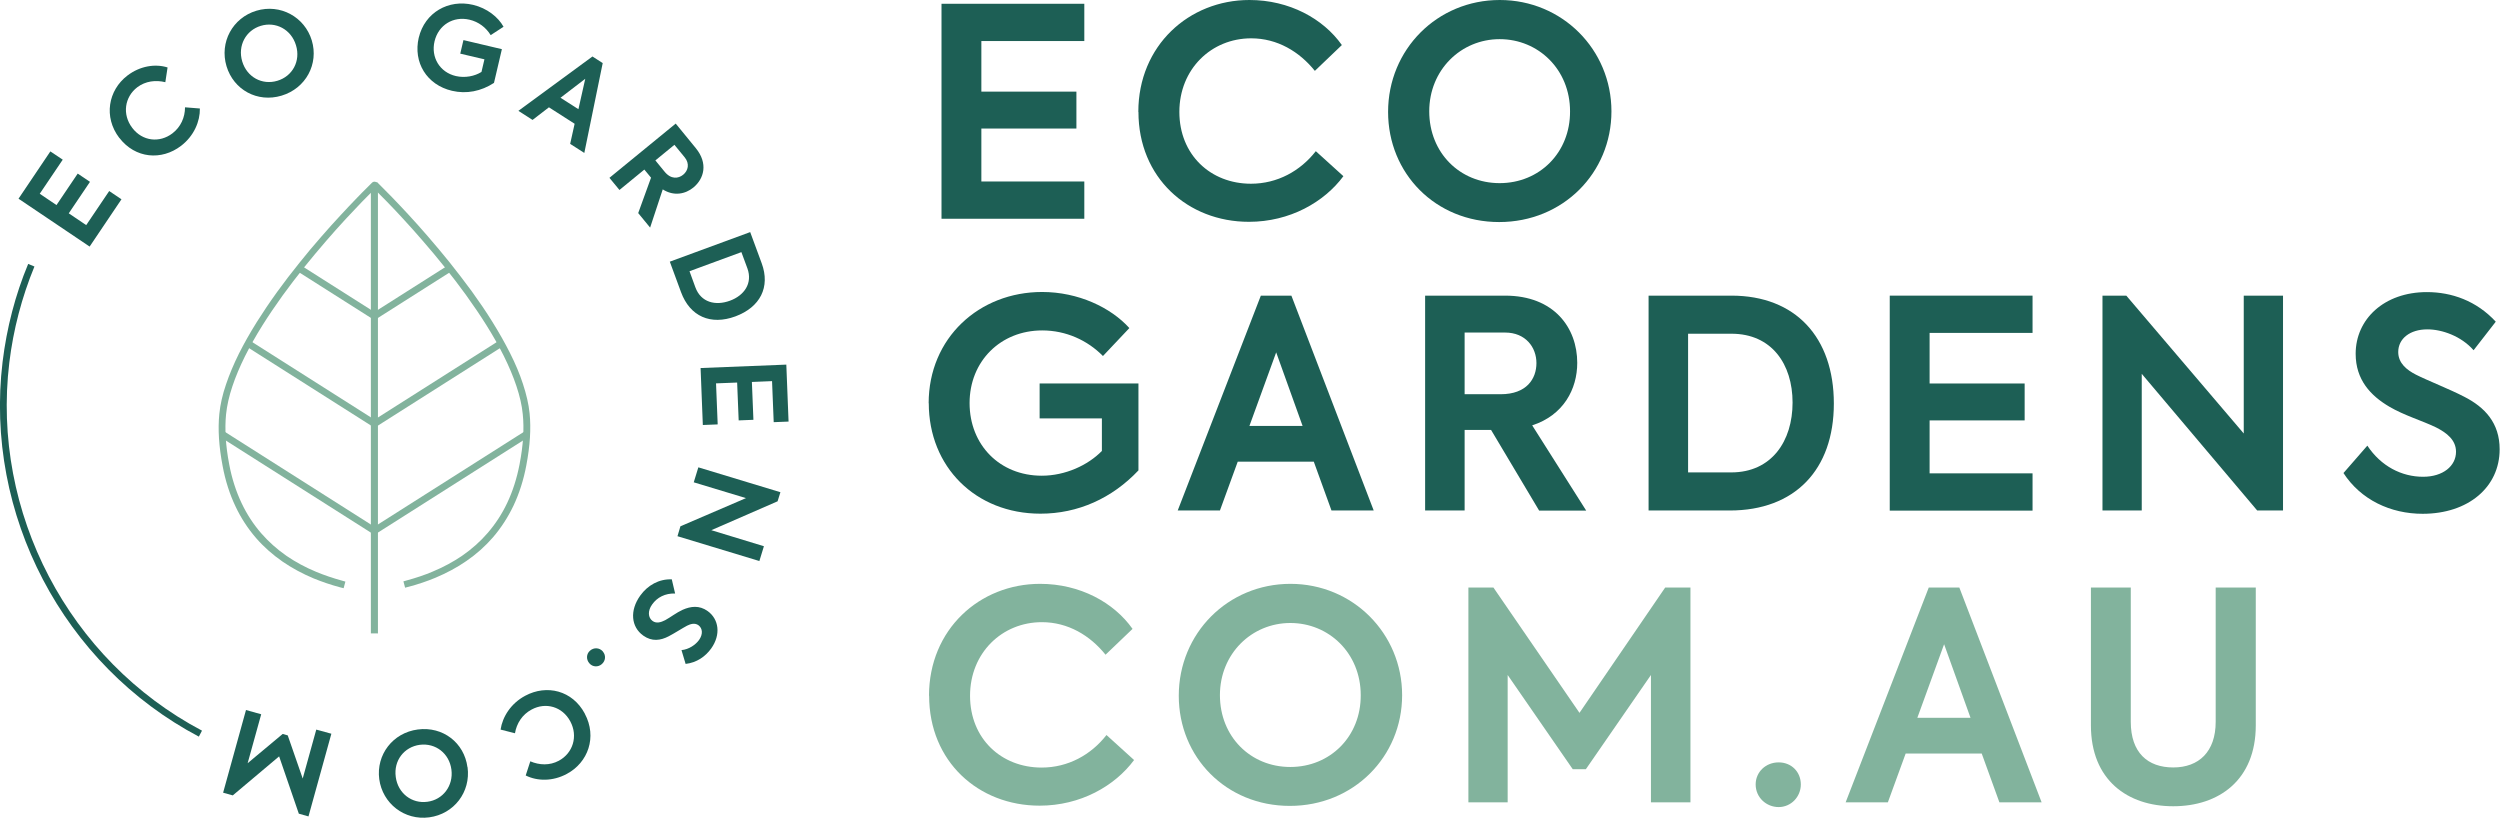 <svg xmlns="http://www.w3.org/2000/svg" id="Layer_1" viewBox="0 0 212 69.34"><defs><style>      .st0 {        fill: #1d5f55;      }      .st1 {        fill: #82b39d;      }    </style></defs><g><path class="st0" d="M79.84.32h12.11v3.16h-8.73v4.29h8.06v3.13h-8.06v4.49h8.73v3.16h-12.11V.32Z"></path><path class="st0" d="M96.53,9.49c0-5.62,4.29-9.49,9.42-9.49,3.38,0,6.26,1.58,7.84,3.82l-2.29,2.19c-1.31-1.63-3.18-2.76-5.4-2.76-3.38,0-6.09,2.61-6.09,6.24s2.64,6.09,6.07,6.09c2.24,0,4.19-1.08,5.5-2.76l2.34,2.12c-1.63,2.2-4.54,3.87-8.01,3.87-5.2,0-9.37-3.75-9.37-9.32Z"></path><path class="st0" d="M117.71,9.49c0-5.3,4.17-9.49,9.47-9.49s9.47,4.21,9.47,9.44-4.12,9.39-9.52,9.39-9.42-4.12-9.42-9.34ZM133.14,9.44c0-3.55-2.69-6.12-5.97-6.12s-5.97,2.61-5.97,6.12,2.59,6.09,5.97,6.09,5.99-2.59,5.97-6.09Z"></path><path class="st0" d="M78.75,34.2c0-5.55,4.29-9.44,9.62-9.44,3.06,0,5.82,1.31,7.4,3.06l-2.24,2.37c-1.31-1.33-3.13-2.17-5.15-2.17-3.53,0-6.16,2.61-6.16,6.16s2.56,6.16,6.12,6.16c2,0,3.92-.89,5.1-2.1v-2.76h-5.28v-2.96h8.38v7.37c-2.24,2.37-5.13,3.67-8.31,3.67-5.5,0-9.47-3.97-9.47-9.37Z"></path><path class="st0" d="M111.42,39.15h-6.46l-1.51,4.14h-3.58l7.05-18.22h2.59l6.98,18.22h-3.58l-1.5-4.14ZM105.95,36.12h4.51l-2.24-6.24-2.27,6.24Z"></path><path class="st0" d="M126.44,36.46h-2.24v6.83h-3.35v-18.22h6.78c4.17,0,6.12,2.74,6.12,5.7,0,2.22-1.16,4.44-3.82,5.3l4.58,7.23h-3.99l-4.07-6.83ZM124.2,33.43h3.06c2.2,0,3.03-1.31,3.03-2.64s-.91-2.59-2.66-2.59h-3.43v5.23Z"></path><path class="st0" d="M139.8,25.07h7.03c5.42,0,8.68,3.53,8.68,9.15s-3.31,9.07-8.83,9.07h-6.88v-18.22ZM146.81,40.06c3.43,0,5.2-2.66,5.2-5.92s-1.77-5.84-5.18-5.84h-3.68v11.76h3.65Z"></path><path class="st0" d="M160.25,25.07h12.11v3.16h-8.73v4.29h8.06v3.13h-8.06v4.49h8.73v3.16h-12.11v-18.22Z"></path><path class="st0" d="M193.6,25.07v18.22h-2.19l-9.79-11.59v11.59h-3.33v-18.22h2.02l9.96,11.69v-11.69h3.33Z"></path><path class="st0" d="M198.73,40.11l2.02-2.32c1.16,1.75,2.91,2.64,4.73,2.64,1.68,0,2.79-.91,2.79-2.12,0-.99-.77-1.6-1.7-2.07-1.18-.57-2.69-1.01-3.95-1.75-1.6-.94-2.86-2.29-2.86-4.49,0-2.94,2.42-5.23,6.04-5.23,2.1,0,4.21.74,5.84,2.51l-1.88,2.42c-1.06-1.21-2.69-1.77-3.92-1.77-1.48,0-2.47.79-2.47,1.92,0,.96.74,1.53,1.5,1.92.96.49,2.86,1.23,4.09,1.87,1.75.89,3.01,2.22,3.01,4.46,0,3.21-2.66,5.47-6.53,5.47-2.71,0-5.25-1.18-6.73-3.48Z"></path><path class="st1" d="M78.78,59c0-5.62,4.29-9.49,9.42-9.49,3.38,0,6.26,1.58,7.84,3.82l-2.29,2.19c-1.31-1.63-3.18-2.76-5.4-2.76-3.38,0-6.09,2.61-6.09,6.24s2.64,6.09,6.07,6.09c2.24,0,4.19-1.08,5.5-2.76l2.34,2.12c-1.63,2.2-4.54,3.87-8.01,3.87-5.2,0-9.37-3.75-9.37-9.32Z"></path><path class="st1" d="M99.96,59c0-5.3,4.17-9.49,9.47-9.49s9.47,4.22,9.47,9.44-4.12,9.39-9.52,9.39-9.42-4.12-9.42-9.34ZM115.39,58.95c0-3.55-2.69-6.12-5.97-6.12s-5.97,2.61-5.97,6.12,2.59,6.09,5.97,6.09,5.99-2.59,5.97-6.09Z"></path><path class="st1" d="M124.52,49.82h2.12l7.3,10.63,7.27-10.63h2.14v18.22h-3.35v-10.8l-5.52,7.99h-1.11l-5.52-7.99v10.8h-3.33v-18.22Z"></path><path class="st1" d="M148.88,66.52c0-1.06.86-1.87,1.95-1.87s1.88.81,1.88,1.87-.84,1.92-1.88,1.92-1.95-.81-1.95-1.92Z"></path><path class="st1" d="M168.06,63.9h-6.46l-1.51,4.14h-3.58l7.05-18.22h2.59l6.98,18.22h-3.58l-1.5-4.14ZM162.59,60.87h4.51l-2.24-6.24-2.27,6.24Z"></path><path class="st1" d="M177.31,61.51v-11.69h3.38v11.39c0,2.61,1.43,3.87,3.6,3.87s3.6-1.33,3.6-3.87v-11.39h3.4v11.69c0,4.64-3.13,6.86-7,6.86s-6.98-2.22-6.98-6.86Z"></path></g><g><g><g><path class="st0" d="M1.57,16.85l2.7-4.01,1.05.7-1.95,2.89,1.42.96,1.8-2.67,1.04.7-1.8,2.67,1.48,1,1.95-2.89,1.04.7-2.7,4.01-6.03-4.06Z"></path><path class="st0" d="M10.12,11.7c-1.36-1.78-.94-4.05.68-5.29,1.07-.82,2.37-1.02,3.41-.69l-.19,1.25c-.81-.2-1.68-.1-2.38.43-1.07.82-1.3,2.3-.42,3.45.86,1.13,2.31,1.29,3.4.46.71-.54,1.07-1.36,1.07-2.21l1.26.1c.02,1.09-.5,2.33-1.6,3.17-1.65,1.26-3.88,1.08-5.23-.68Z"></path><path class="st0" d="M19.21,5.62c-.61-2.03.51-4.1,2.53-4.71,2.03-.61,4.1.53,4.7,2.52.6,1.99-.5,4.06-2.56,4.68-2.06.62-4.07-.5-4.67-2.49ZM25.1,3.84c-.41-1.36-1.73-2.03-2.98-1.65-1.27.38-1.98,1.68-1.58,3.02.4,1.33,1.69,2.03,2.98,1.64,1.28-.38,1.99-1.67,1.58-3.01Z"></path><path class="st0" d="M35.51,3.2c.51-2.15,2.53-3.28,4.6-2.79,1.19.28,2.14,1.04,2.59,1.86l-1.09.71c-.39-.64-1.02-1.13-1.8-1.31-1.37-.32-2.63.45-2.96,1.83-.32,1.35.43,2.63,1.81,2.95.78.18,1.6.01,2.17-.35l.25-1.07-2.05-.48.27-1.15,3.26.77-.67,2.86c-1.09.71-2.33.96-3.56.67-2.14-.5-3.31-2.41-2.82-4.51Z"></path><path class="st0" d="M48.72,10.49l-2.17-1.39-1.39,1.07-1.2-.77,6.28-4.61.87.56-1.56,7.62-1.2-.77.38-1.71ZM47.53,8.29l1.52.97.58-2.58-2.1,1.61Z"></path><path class="st0" d="M55.21,15.07l-.57-.69-2.11,1.73-.85-1.03,5.62-4.6,1.71,2.09c1.05,1.29.7,2.58-.21,3.33-.68.56-1.66.76-2.6.16l-1.07,3.24-1.01-1.23,1.08-2.98ZM55.58,13.61l.77.94c.55.68,1.17.6,1.58.27.43-.35.57-.94.13-1.48l-.87-1.06-1.61,1.32Z"></path><path class="st0" d="M63.62,19.69l.97,2.63c.75,2.03-.13,3.73-2.23,4.51-2.09.77-3.85.01-4.61-2.06l-.95-2.58,6.82-2.51ZM58.97,24.37c.47,1.28,1.71,1.58,2.93,1.13,1.2-.44,1.94-1.47,1.48-2.74l-.51-1.38-4.4,1.62.5,1.37Z"></path><path class="st0" d="M66.68,30.92l.19,4.83-1.26.05-.14-3.48-1.71.07.13,3.21-1.25.05-.13-3.21-1.79.07.14,3.48-1.26.05-.19-4.83,7.26-.29Z"></path><path class="st0" d="M64.41,47.58l-6.96-2.11.25-.84,5.56-2.39-4.43-1.34.39-1.27,6.96,2.11-.24.77-5.62,2.45,4.46,1.36-.39,1.27Z"></path><path class="st0" d="M56.97,49.14l.28,1.19c-.84-.03-1.53.33-1.95.93-.39.54-.35,1.12.04,1.4.32.23.7.12,1.07-.07.46-.25.95-.64,1.48-.88.68-.3,1.41-.4,2.12.11.95.68,1.14,1.99.3,3.17-.49.68-1.22,1.2-2.17,1.31l-.35-1.17c.64-.06,1.2-.46,1.49-.86.34-.48.31-.98-.05-1.25-.31-.22-.67-.11-.97.04-.38.2-1.06.64-1.56.9-.69.36-1.42.46-2.15-.06-1.04-.74-1.16-2.13-.26-3.39.63-.88,1.6-1.43,2.69-1.38Z"></path><path class="st0" d="M51.12,55.25c.28.32.24.79-.09,1.07-.31.27-.78.25-1.05-.07-.29-.33-.26-.8.05-1.07.32-.29.8-.27,1.09.06Z"></path><path class="st0" d="M49.59,60.52c1.06,1.98.28,4.15-1.53,5.11-1.19.64-2.5.62-3.48.13l.39-1.2c.77.33,1.64.37,2.42-.05,1.19-.64,1.65-2.07.97-3.34-.67-1.25-2.08-1.65-3.28-1-.79.42-1.27,1.17-1.41,2.01l-1.22-.31c.16-1.08.87-2.22,2.09-2.87,1.83-.98,4-.45,5.05,1.51Z"></path><path class="st0" d="M39.65,65.06c.28,2.1-1.15,3.97-3.25,4.25s-3.96-1.17-4.24-3.24c-.27-2.06,1.14-3.93,3.27-4.21,2.13-.28,3.94,1.13,4.21,3.2ZM33.56,65.89c.19,1.4,1.38,2.28,2.68,2.1,1.32-.17,2.22-1.35,2.04-2.73-.18-1.37-1.34-2.27-2.68-2.1-1.33.18-2.23,1.34-2.04,2.72Z"></path><path class="st0" d="M26.15,69.23l-.81-.23-1.67-4.86-3.93,3.31-.82-.23,1.94-7.01,1.29.36-1.15,4.15,2.97-2.48.43.12,1.27,3.66,1.15-4.15,1.28.35-1.94,7.01Z"></path></g><path class="st0" d="M16.87,62.47C5.35,56.39-1.34,43.61.22,30.68c.35-2.87,1.07-5.66,2.17-8.3l.53.22c-1.07,2.6-1.79,5.34-2.13,8.15-1.53,12.7,5.03,25.24,16.34,31.21l-.27.51Z"></path></g><g><path class="st1" d="M32.03,53.71h-.58s0-37.36,0-37.36c-.26.26-.51.52-.77.78-.46.48-.91.96-1.36,1.44-.56.61-1.12,1.23-1.66,1.86-.63.73-1.25,1.47-1.83,2.19-.66.82-1.28,1.64-1.85,2.42-.64.89-1.21,1.73-1.73,2.56-.57.91-1.05,1.77-1.47,2.6-.45.91-.8,1.74-1.07,2.55-.29.86-.46,1.64-.54,2.39-.12,1.24-.04,2.63.27,4.25.22,1.18.58,2.29,1.05,3.28.44.93,1,1.79,1.66,2.55.62.71,1.34,1.36,2.15,1.92.76.52,1.61.98,2.53,1.36.68.28,1.41.53,2.18.74l.28.08-.15.56-.28-.07c-.79-.21-1.55-.47-2.26-.76-.96-.4-1.84-.88-2.63-1.42-.85-.59-1.61-1.26-2.26-2.01-.69-.8-1.28-1.7-1.74-2.68-.49-1.03-.86-2.18-1.09-3.42-.32-1.68-.41-3.12-.28-4.42.08-.79.26-1.61.57-2.51.28-.83.64-1.69,1.1-2.62.43-.85.92-1.72,1.5-2.65.53-.84,1.1-1.69,1.75-2.59.57-.79,1.2-1.61,1.87-2.44.58-.73,1.2-1.47,1.84-2.2.55-.63,1.11-1.26,1.68-1.87.45-.49.91-.97,1.37-1.45.31-.32.61-.63.93-.94l.34-.34c.08-.08.21-.11.32-.06.11.05.18.15.18.26v38.05Z"></path><rect class="st1" x="25.1" y="33.15" width=".58" height="15.64" transform="translate(-22.81 40.45) rotate(-57.59)"></rect><rect class="st1" x="26.13" y="25.95" width=".58" height="13.21" transform="translate(-15.22 37.41) rotate(-57.6)"></rect><rect class="st1" x="28.31" y="20.79" width=".58" height="8.04" transform="translate(-7.67 35.66) rotate(-57.6)"></rect><path class="st1" d="M34.36,49.86l-.15-.56.28-.08c.77-.21,1.5-.45,2.18-.74.92-.38,1.77-.84,2.53-1.36.81-.56,1.53-1.2,2.15-1.92.66-.76,1.22-1.62,1.66-2.55.47-.99.82-2.09,1.05-3.28.31-1.62.4-3.01.27-4.25-.07-.74-.25-1.52-.54-2.39-.27-.81-.62-1.64-1.07-2.55-.42-.84-.9-1.69-1.47-2.6-.52-.83-1.09-1.67-1.73-2.56-.57-.79-1.19-1.6-1.85-2.42-.58-.72-1.19-1.46-1.83-2.19-.54-.63-1.1-1.25-1.66-1.86-.45-.49-.9-.97-1.36-1.44-.3-.31-.61-.62-.92-.93l-.34-.34.4-.41.34.34c.31.31.62.62.93.94.46.48.92.96,1.37,1.45.57.62,1.13,1.24,1.68,1.88.64.74,1.26,1.48,1.84,2.2.66.83,1.29,1.65,1.87,2.44.65.9,1.23,1.75,1.75,2.59.58.93,1.07,1.8,1.5,2.65.47.93.83,1.79,1.1,2.62.3.91.49,1.73.57,2.51.13,1.3.04,2.74-.28,4.42-.23,1.23-.6,2.38-1.09,3.42-.47.98-1.05,1.88-1.74,2.68-.65.75-1.41,1.43-2.26,2.01-.79.55-1.68,1.02-2.63,1.42-.7.29-1.46.55-2.26.76l-.28.07Z"></path><rect class="st1" x="30.28" y="40.68" width="15.67" height=".58" transform="translate(-16.02 26.8) rotate(-32.4)"></rect><rect class="st1" x="30.47" y="32.26" width="13.22" height=".58" transform="translate(-11.67 24.94) rotate(-32.4)"></rect><rect class="st1" x="30.87" y="24.52" width="8.04" height=".58" transform="translate(-7.86 22.56) rotate(-32.4)"></rect></g></g></svg>